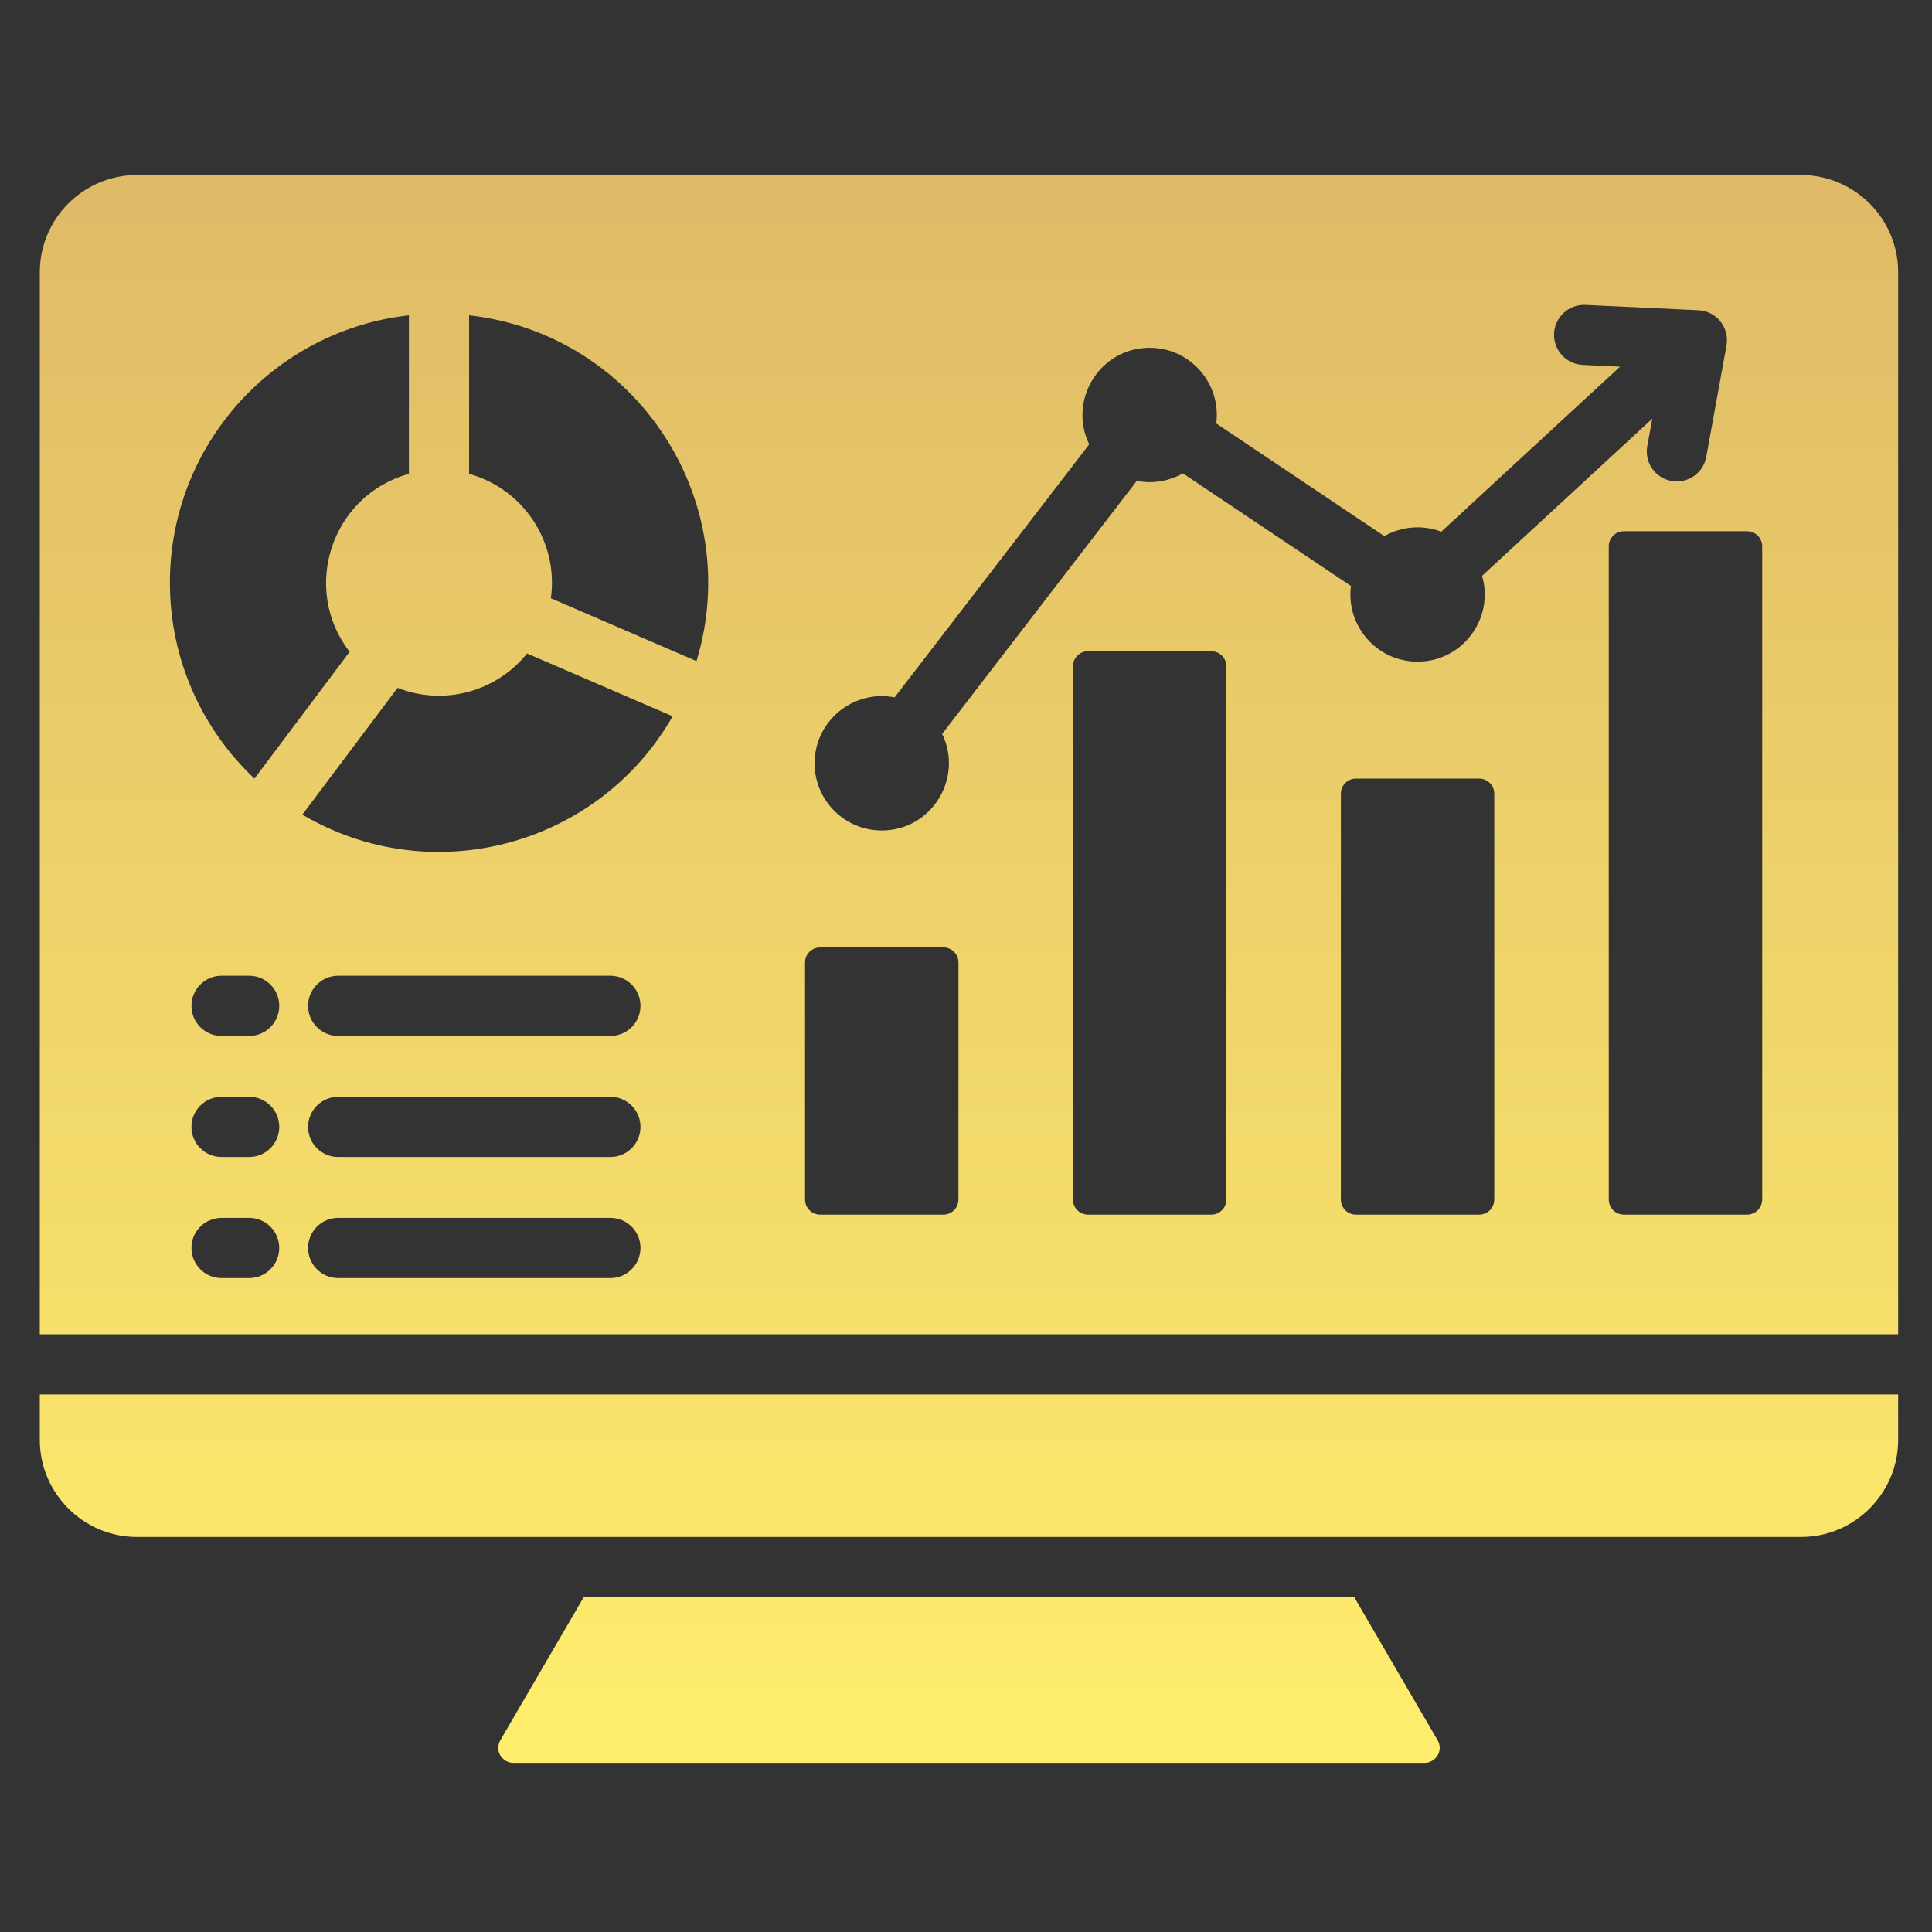 <svg width="65" height="65" viewBox="0 0 65 65" fill="none" xmlns="http://www.w3.org/2000/svg">
  <rect x="0" y="0" width="65" height="65" fill="#333333" stroke="none"/>
  <path fill-rule="evenodd" clip-rule="evenodd"
    d="M63.861 46.914H1.339V48.445C1.339 50.24 2.808 51.709 4.603 51.709H60.597C62.392 51.709 63.861 50.24 63.861 48.445V46.914H63.861ZM19.639 53.734L16.834 58.548C16.622 58.911 16.908 59.31 17.272 59.31H47.928C48.291 59.31 48.578 58.911 48.366 58.548L45.561 53.734H19.639ZM15.782 15.943C17.588 16.441 18.798 18.208 18.534 20.128L23.433 22.242C25.076 16.836 21.404 11.235 15.782 10.609V15.943ZM17.732 21.986L22.631 24.099C20.124 28.478 14.515 29.971 10.173 27.407L13.376 23.142C14.934 23.757 16.696 23.274 17.732 21.986ZM11.763 21.93C10.117 19.803 11.152 16.661 13.757 15.943V10.609C9.233 11.112 5.716 14.948 5.716 19.606C5.716 22.203 6.809 24.544 8.561 26.195L11.763 21.93ZM30.098 23.462L36.646 14.949C35.925 13.467 36.996 11.701 38.679 11.701C40.041 11.701 41.092 12.896 40.92 14.248L46.575 18.037C47.155 17.706 47.861 17.649 48.492 17.887L54.505 12.336L53.246 12.277C52.689 12.25 52.259 11.778 52.285 11.221C52.311 10.664 52.784 10.233 53.341 10.259L57.141 10.438C57.756 10.467 58.211 11.028 58.077 11.677L57.406 15.367C57.308 15.916 56.784 16.28 56.235 16.182C55.687 16.084 55.322 15.56 55.42 15.012L55.589 14.086L49.863 19.372C50.278 20.807 49.206 22.261 47.692 22.261C46.33 22.261 45.279 21.065 45.451 19.714L39.797 15.925C39.333 16.19 38.784 16.284 38.246 16.179L31.698 24.693C32.419 26.174 31.348 27.94 29.665 27.94C28.417 27.94 27.406 26.928 27.406 25.68C27.406 24.256 28.706 23.192 30.098 23.462ZM27.591 31.874H31.74C32.019 31.874 32.246 32.102 32.246 32.381V40.359C32.246 40.638 32.019 40.865 31.74 40.865H27.591C27.312 40.865 27.085 40.638 27.085 40.359V32.381C27.085 32.102 27.312 31.874 27.591 31.874ZM54.632 17.873C54.353 17.873 54.125 18.101 54.125 18.38V40.359C54.125 40.638 54.353 40.865 54.632 40.865H58.781C59.059 40.865 59.287 40.638 59.287 40.359V18.38C59.287 18.101 59.059 17.873 58.781 17.873H54.632ZM45.618 26.195C45.339 26.195 45.112 26.423 45.112 26.702V40.359C45.112 40.638 45.339 40.865 45.618 40.865H49.767C50.046 40.865 50.273 40.638 50.273 40.359V26.702C50.273 26.423 50.046 26.195 49.767 26.195H45.618ZM36.604 21.91C36.325 21.91 36.098 22.138 36.098 22.417V40.359C36.098 40.638 36.325 40.865 36.604 40.865H40.754C41.032 40.865 41.26 40.638 41.26 40.359V22.417C41.26 22.138 41.032 21.91 40.754 21.91H36.604ZM63.861 44.89H1.339V9.154C1.339 7.358 2.808 5.889 4.603 5.889H60.597C62.392 5.889 63.861 7.358 63.861 9.154V44.89ZM7.454 42.999H8.382C8.941 42.999 9.395 42.545 9.395 41.986C9.395 41.427 8.941 40.974 8.382 40.974H7.454C6.895 40.974 6.441 41.427 6.441 41.986C6.441 42.545 6.894 42.999 7.454 42.999ZM11.377 42.999H20.536C21.095 42.999 21.548 42.545 21.548 41.986C21.548 41.427 21.095 40.974 20.536 40.974H11.377C10.818 40.974 10.365 41.427 10.365 41.986C10.365 42.545 10.818 42.999 11.377 42.999ZM11.377 34.853H20.536C21.095 34.853 21.548 34.4 21.548 33.841C21.548 33.281 21.095 32.828 20.536 32.828H11.377C10.818 32.828 10.365 33.281 10.365 33.841C10.365 34.4 10.818 34.853 11.377 34.853ZM11.377 38.926H20.536C21.095 38.926 21.548 38.472 21.548 37.913C21.548 37.354 21.095 36.901 20.536 36.901H11.377C10.818 36.901 10.365 37.354 10.365 37.913C10.365 38.472 10.818 38.926 11.377 38.926ZM7.454 34.853H8.382C8.941 34.853 9.395 34.4 9.395 33.841C9.395 33.281 8.941 32.828 8.382 32.828H7.454C6.895 32.828 6.441 33.281 6.441 33.841C6.441 34.4 6.894 34.853 7.454 34.853ZM7.454 38.926H8.382C8.941 38.926 9.395 38.472 9.395 37.913C9.395 37.354 8.941 36.901 8.382 36.901H7.454C6.895 36.901 6.441 37.354 6.441 37.913C6.441 38.472 6.894 38.926 7.454 38.926Z"
    fill="url(#paint0_linear_3526_1027)" />
  <defs>
    <linearGradient id="paint0_linear_3526_1027" x1="32.6" y1="5.889" x2="32.6" y2="59.31"
      gradientUnits="userSpaceOnUse">
      <stop stop-color="#DFBA67" />
      <stop offset="1" stop-color="#FFEE6D" />
    </linearGradient>
  </defs>
</svg>